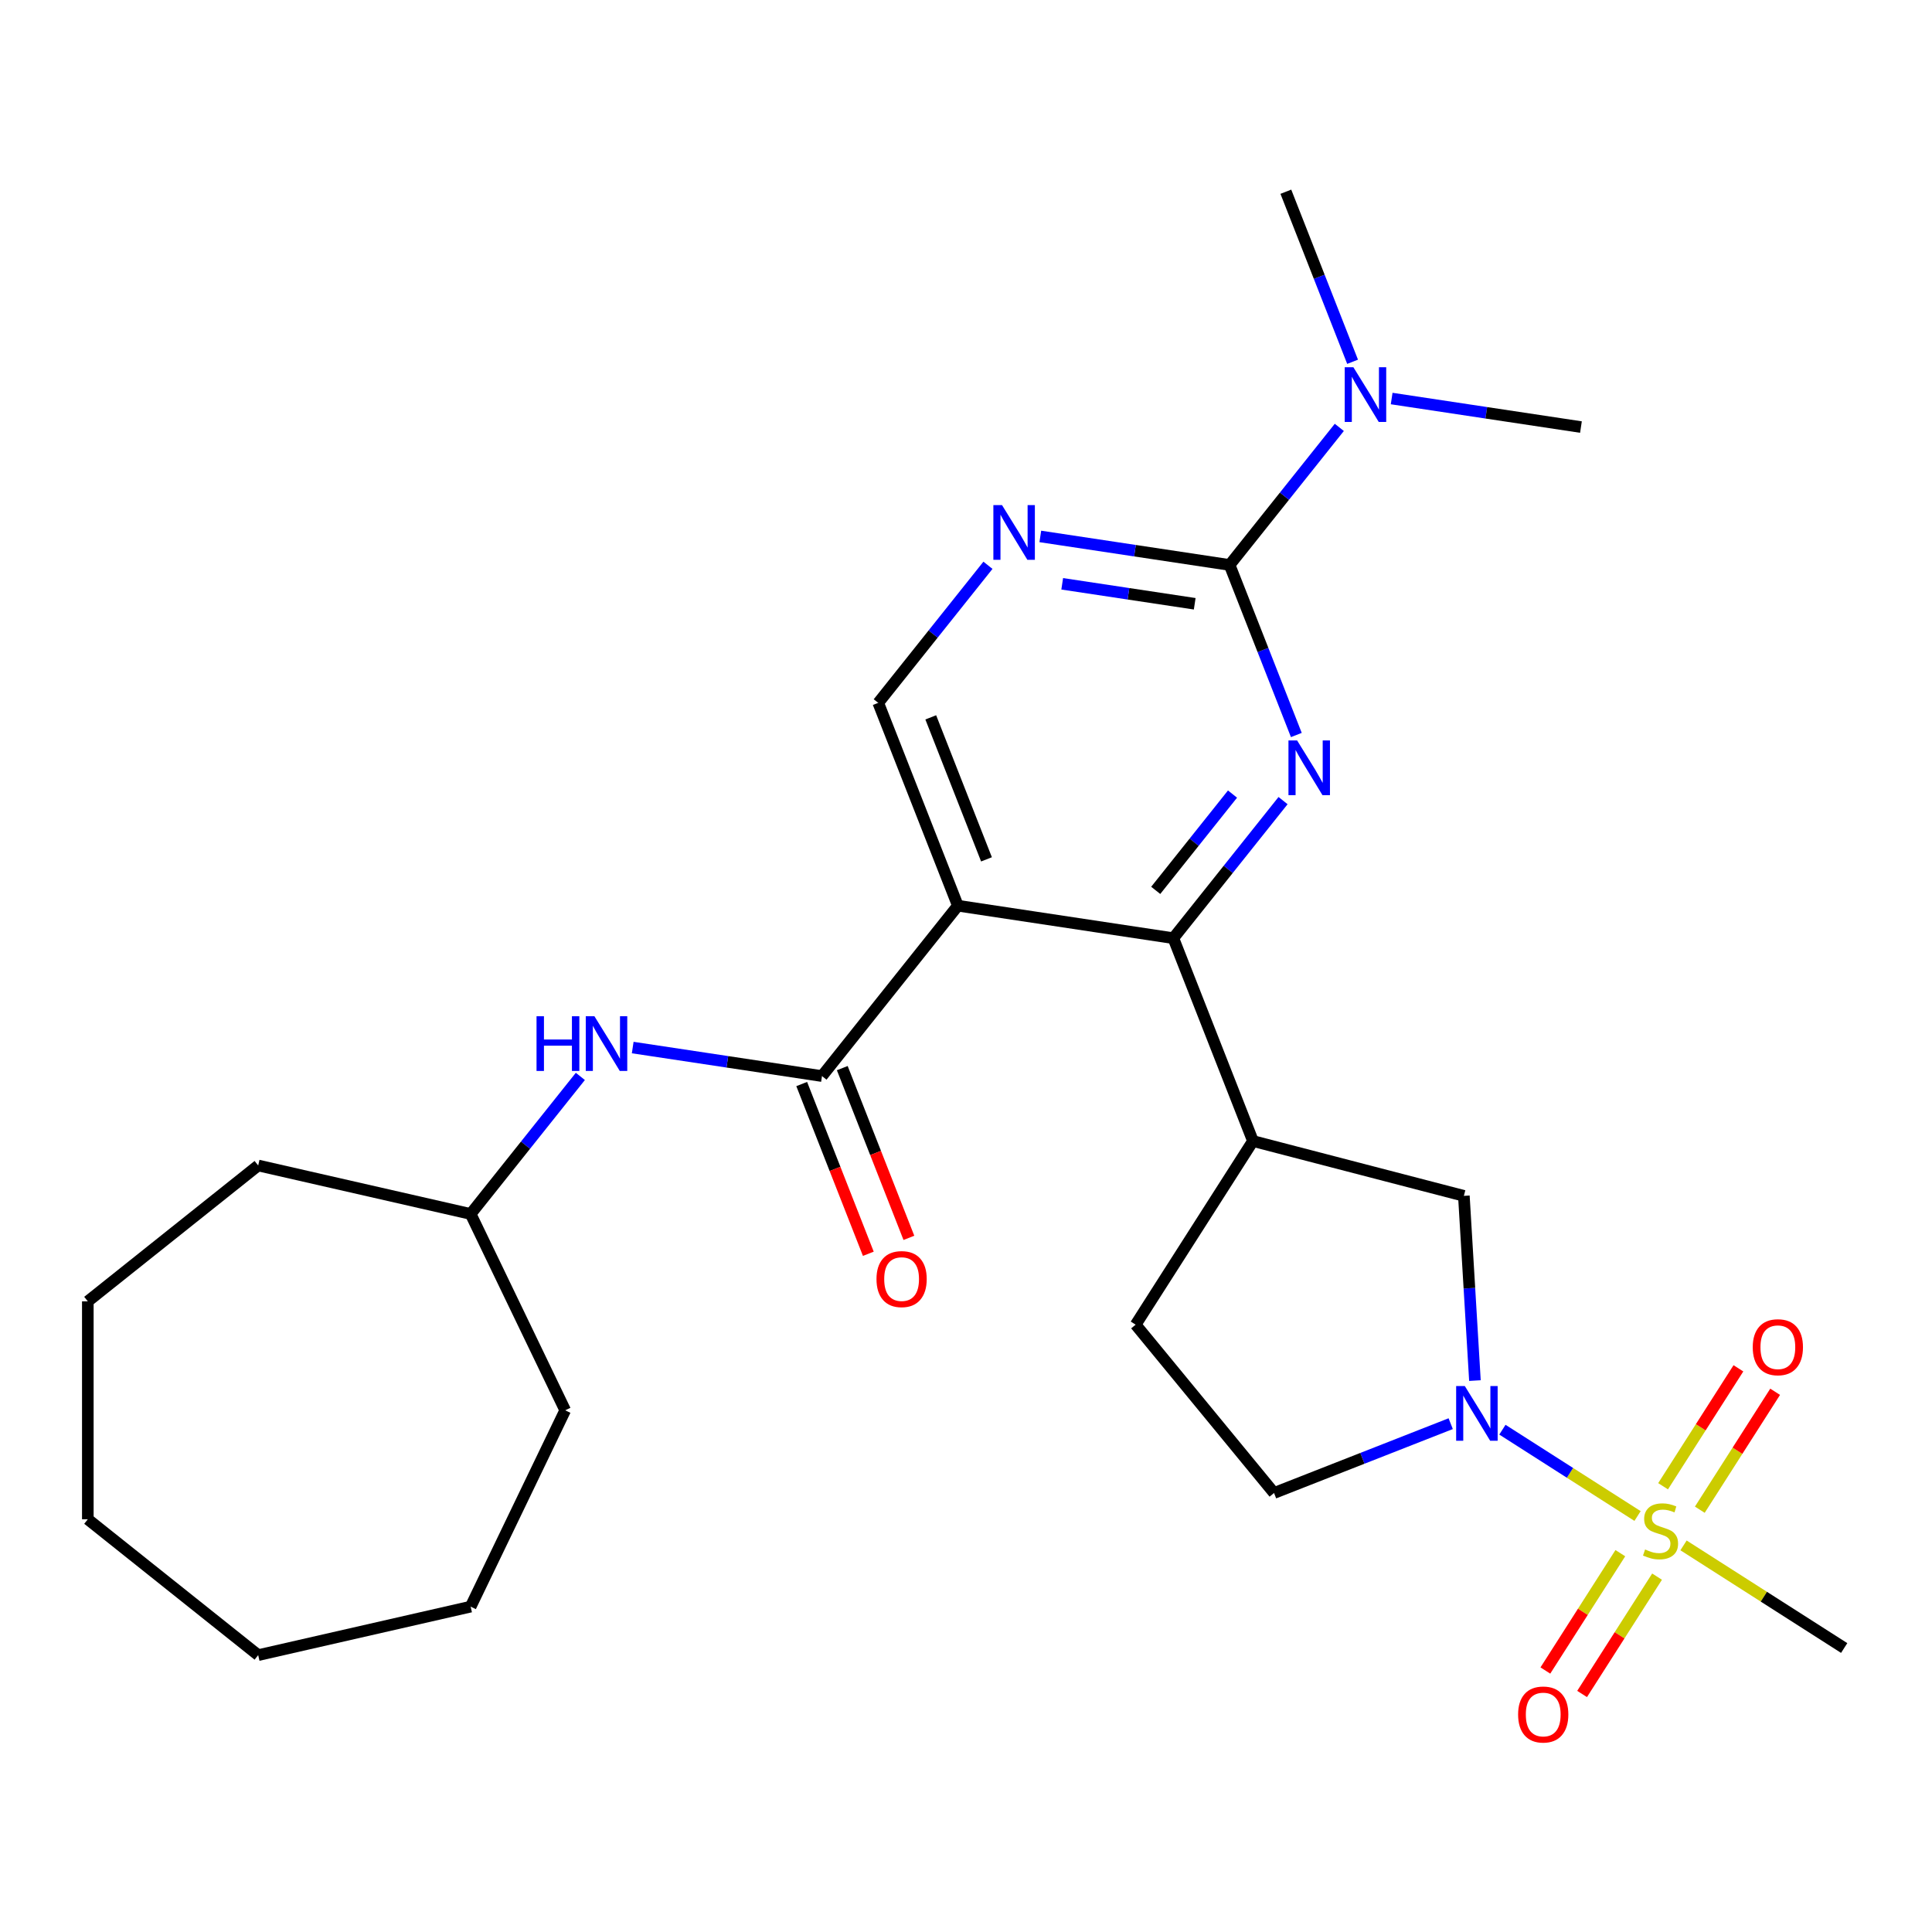 <?xml version='1.0' encoding='iso-8859-1'?>
<svg version='1.1' baseProfile='full'
              xmlns='http://www.w3.org/2000/svg'
                      xmlns:rdkit='http://www.rdkit.org/xml'
                      xmlns:xlink='http://www.w3.org/1999/xlink'
                  xml:space='preserve'
width='1000px' height='1000px' viewBox='0 0 1000 1000'>
<!-- END OF HEADER -->
<rect style='opacity:1.0;fill:#FFFFFF;stroke:none' width='1000' height='1000' x='0' y='0'> </rect>
<path class='bond-3' d='M 847.593,784.687 L 812.62,762.345' style='fill:none;fill-rule:evenodd;stroke:#CCCC00;stroke-width:6px;stroke-linecap:butt;stroke-linejoin:miter;stroke-opacity:1' />
<path class='bond-3' d='M 812.62,762.345 L 777.646,740.003' style='fill:none;fill-rule:evenodd;stroke:#0000FF;stroke-width:6px;stroke-linecap:butt;stroke-linejoin:miter;stroke-opacity:1' />
<path class='bond-11' d='M 879.819,781.421 L 899.315,750.903' style='fill:none;fill-rule:evenodd;stroke:#CCCC00;stroke-width:6px;stroke-linecap:butt;stroke-linejoin:miter;stroke-opacity:1' />
<path class='bond-11' d='M 899.315,750.903 L 918.811,720.385' style='fill:none;fill-rule:evenodd;stroke:#FF0000;stroke-width:6px;stroke-linecap:butt;stroke-linejoin:miter;stroke-opacity:1' />
<path class='bond-11' d='M 860.809,769.277 L 880.304,738.759' style='fill:none;fill-rule:evenodd;stroke:#CCCC00;stroke-width:6px;stroke-linecap:butt;stroke-linejoin:miter;stroke-opacity:1' />
<path class='bond-11' d='M 880.304,738.759 L 899.8,708.241' style='fill:none;fill-rule:evenodd;stroke:#FF0000;stroke-width:6px;stroke-linecap:butt;stroke-linejoin:miter;stroke-opacity:1' />
<path class='bond-12' d='M 838.68,803.916 L 819.28,834.285' style='fill:none;fill-rule:evenodd;stroke:#CCCC00;stroke-width:6px;stroke-linecap:butt;stroke-linejoin:miter;stroke-opacity:1' />
<path class='bond-12' d='M 819.28,834.285 L 799.879,864.655' style='fill:none;fill-rule:evenodd;stroke:#FF0000;stroke-width:6px;stroke-linecap:butt;stroke-linejoin:miter;stroke-opacity:1' />
<path class='bond-12' d='M 857.691,816.061 L 838.29,846.43' style='fill:none;fill-rule:evenodd;stroke:#CCCC00;stroke-width:6px;stroke-linecap:butt;stroke-linejoin:miter;stroke-opacity:1' />
<path class='bond-12' d='M 838.29,846.43 L 818.89,876.799' style='fill:none;fill-rule:evenodd;stroke:#FF0000;stroke-width:6px;stroke-linecap:butt;stroke-linejoin:miter;stroke-opacity:1' />
<path class='bond-17' d='M 871.392,799.891 L 912.969,826.451' style='fill:none;fill-rule:evenodd;stroke:#CCCC00;stroke-width:6px;stroke-linecap:butt;stroke-linejoin:miter;stroke-opacity:1' />
<path class='bond-17' d='M 912.969,826.451 L 954.545,853.011' style='fill:none;fill-rule:evenodd;stroke:#000000;stroke-width:6px;stroke-linecap:butt;stroke-linejoin:miter;stroke-opacity:1' />
<path class='bond-0' d='M 664.106,414.397 L 635.713,450' style='fill:none;fill-rule:evenodd;stroke:#0000FF;stroke-width:6px;stroke-linecap:butt;stroke-linejoin:miter;stroke-opacity:1' />
<path class='bond-0' d='M 635.713,450 L 607.321,485.602' style='fill:none;fill-rule:evenodd;stroke:#000000;stroke-width:6px;stroke-linecap:butt;stroke-linejoin:miter;stroke-opacity:1' />
<path class='bond-0' d='M 637.951,411.013 L 618.076,435.935' style='fill:none;fill-rule:evenodd;stroke:#0000FF;stroke-width:6px;stroke-linecap:butt;stroke-linejoin:miter;stroke-opacity:1' />
<path class='bond-0' d='M 618.076,435.935 L 598.202,460.856' style='fill:none;fill-rule:evenodd;stroke:#000000;stroke-width:6px;stroke-linecap:butt;stroke-linejoin:miter;stroke-opacity:1' />
<path class='bond-4' d='M 670.982,380.437 L 653.711,336.429' style='fill:none;fill-rule:evenodd;stroke:#0000FF;stroke-width:6px;stroke-linecap:butt;stroke-linejoin:miter;stroke-opacity:1' />
<path class='bond-4' d='M 653.711,336.429 L 636.439,292.421' style='fill:none;fill-rule:evenodd;stroke:#000000;stroke-width:6px;stroke-linecap:butt;stroke-linejoin:miter;stroke-opacity:1' />
<path class='bond-1' d='M 495.788,468.791 L 607.321,485.602' style='fill:none;fill-rule:evenodd;stroke:#000000;stroke-width:6px;stroke-linecap:butt;stroke-linejoin:miter;stroke-opacity:1' />
<path class='bond-5' d='M 495.788,468.791 L 425.463,556.976' style='fill:none;fill-rule:evenodd;stroke:#000000;stroke-width:6px;stroke-linecap:butt;stroke-linejoin:miter;stroke-opacity:1' />
<path class='bond-8' d='M 495.788,468.791 L 454.58,363.795' style='fill:none;fill-rule:evenodd;stroke:#000000;stroke-width:6px;stroke-linecap:butt;stroke-linejoin:miter;stroke-opacity:1' />
<path class='bond-8' d='M 510.606,444.8 L 481.761,371.303' style='fill:none;fill-rule:evenodd;stroke:#000000;stroke-width:6px;stroke-linecap:butt;stroke-linejoin:miter;stroke-opacity:1' />
<path class='bond-2' d='M 607.321,485.602 L 648.529,590.598' style='fill:none;fill-rule:evenodd;stroke:#000000;stroke-width:6px;stroke-linecap:butt;stroke-linejoin:miter;stroke-opacity:1' />
<path class='bond-9' d='M 763.422,714.587 L 760.558,666.781' style='fill:none;fill-rule:evenodd;stroke:#0000FF;stroke-width:6px;stroke-linecap:butt;stroke-linejoin:miter;stroke-opacity:1' />
<path class='bond-9' d='M 760.558,666.781 L 757.694,618.975' style='fill:none;fill-rule:evenodd;stroke:#000000;stroke-width:6px;stroke-linecap:butt;stroke-linejoin:miter;stroke-opacity:1' />
<path class='bond-14' d='M 750.88,736.888 L 705.162,754.831' style='fill:none;fill-rule:evenodd;stroke:#0000FF;stroke-width:6px;stroke-linecap:butt;stroke-linejoin:miter;stroke-opacity:1' />
<path class='bond-14' d='M 705.162,754.831 L 659.444,772.774' style='fill:none;fill-rule:evenodd;stroke:#000000;stroke-width:6px;stroke-linecap:butt;stroke-linejoin:miter;stroke-opacity:1' />
<path class='bond-13' d='M 636.439,292.421 L 664.831,256.819' style='fill:none;fill-rule:evenodd;stroke:#000000;stroke-width:6px;stroke-linecap:butt;stroke-linejoin:miter;stroke-opacity:1' />
<path class='bond-13' d='M 664.831,256.819 L 693.223,221.216' style='fill:none;fill-rule:evenodd;stroke:#0000FF;stroke-width:6px;stroke-linecap:butt;stroke-linejoin:miter;stroke-opacity:1' />
<path class='bond-28' d='M 636.439,292.421 L 587.452,285.038' style='fill:none;fill-rule:evenodd;stroke:#000000;stroke-width:6px;stroke-linecap:butt;stroke-linejoin:miter;stroke-opacity:1' />
<path class='bond-28' d='M 587.452,285.038 L 538.465,277.654' style='fill:none;fill-rule:evenodd;stroke:#0000FF;stroke-width:6px;stroke-linecap:butt;stroke-linejoin:miter;stroke-opacity:1' />
<path class='bond-28' d='M 618.38,312.513 L 584.09,307.344' style='fill:none;fill-rule:evenodd;stroke:#000000;stroke-width:6px;stroke-linecap:butt;stroke-linejoin:miter;stroke-opacity:1' />
<path class='bond-28' d='M 584.09,307.344 L 549.799,302.176' style='fill:none;fill-rule:evenodd;stroke:#0000FF;stroke-width:6px;stroke-linecap:butt;stroke-linejoin:miter;stroke-opacity:1' />
<path class='bond-10' d='M 425.463,556.976 L 376.476,549.593' style='fill:none;fill-rule:evenodd;stroke:#000000;stroke-width:6px;stroke-linecap:butt;stroke-linejoin:miter;stroke-opacity:1' />
<path class='bond-10' d='M 376.476,549.593 L 327.49,542.209' style='fill:none;fill-rule:evenodd;stroke:#0000FF;stroke-width:6px;stroke-linecap:butt;stroke-linejoin:miter;stroke-opacity:1' />
<path class='bond-15' d='M 414.963,561.097 L 432.204,605.025' style='fill:none;fill-rule:evenodd;stroke:#000000;stroke-width:6px;stroke-linecap:butt;stroke-linejoin:miter;stroke-opacity:1' />
<path class='bond-15' d='M 432.204,605.025 L 449.444,648.953' style='fill:none;fill-rule:evenodd;stroke:#FF0000;stroke-width:6px;stroke-linecap:butt;stroke-linejoin:miter;stroke-opacity:1' />
<path class='bond-15' d='M 435.963,552.856 L 453.203,596.784' style='fill:none;fill-rule:evenodd;stroke:#000000;stroke-width:6px;stroke-linecap:butt;stroke-linejoin:miter;stroke-opacity:1' />
<path class='bond-15' d='M 453.203,596.784 L 470.444,640.712' style='fill:none;fill-rule:evenodd;stroke:#FF0000;stroke-width:6px;stroke-linecap:butt;stroke-linejoin:miter;stroke-opacity:1' />
<path class='bond-6' d='M 648.529,590.598 L 757.694,618.975' style='fill:none;fill-rule:evenodd;stroke:#000000;stroke-width:6px;stroke-linecap:butt;stroke-linejoin:miter;stroke-opacity:1' />
<path class='bond-27' d='M 648.529,590.598 L 587.807,685.651' style='fill:none;fill-rule:evenodd;stroke:#000000;stroke-width:6px;stroke-linecap:butt;stroke-linejoin:miter;stroke-opacity:1' />
<path class='bond-7' d='M 511.365,292.59 L 482.972,328.193' style='fill:none;fill-rule:evenodd;stroke:#0000FF;stroke-width:6px;stroke-linecap:butt;stroke-linejoin:miter;stroke-opacity:1' />
<path class='bond-7' d='M 482.972,328.193 L 454.58,363.795' style='fill:none;fill-rule:evenodd;stroke:#000000;stroke-width:6px;stroke-linecap:butt;stroke-linejoin:miter;stroke-opacity:1' />
<path class='bond-18' d='M 300.389,557.145 L 271.997,592.748' style='fill:none;fill-rule:evenodd;stroke:#0000FF;stroke-width:6px;stroke-linecap:butt;stroke-linejoin:miter;stroke-opacity:1' />
<path class='bond-18' d='M 271.997,592.748 L 243.605,628.351' style='fill:none;fill-rule:evenodd;stroke:#000000;stroke-width:6px;stroke-linecap:butt;stroke-linejoin:miter;stroke-opacity:1' />
<path class='bond-19' d='M 720.324,206.28 L 769.31,213.664' style='fill:none;fill-rule:evenodd;stroke:#0000FF;stroke-width:6px;stroke-linecap:butt;stroke-linejoin:miter;stroke-opacity:1' />
<path class='bond-19' d='M 769.31,213.664 L 818.297,221.047' style='fill:none;fill-rule:evenodd;stroke:#000000;stroke-width:6px;stroke-linecap:butt;stroke-linejoin:miter;stroke-opacity:1' />
<path class='bond-20' d='M 700.1,187.256 L 682.828,143.248' style='fill:none;fill-rule:evenodd;stroke:#0000FF;stroke-width:6px;stroke-linecap:butt;stroke-linejoin:miter;stroke-opacity:1' />
<path class='bond-20' d='M 682.828,143.248 L 665.556,99.24' style='fill:none;fill-rule:evenodd;stroke:#000000;stroke-width:6px;stroke-linecap:butt;stroke-linejoin:miter;stroke-opacity:1' />
<path class='bond-16' d='M 659.444,772.774 L 587.807,685.651' style='fill:none;fill-rule:evenodd;stroke:#000000;stroke-width:6px;stroke-linecap:butt;stroke-linejoin:miter;stroke-opacity:1' />
<path class='bond-21' d='M 243.605,628.351 L 292.544,729.973' style='fill:none;fill-rule:evenodd;stroke:#000000;stroke-width:6px;stroke-linecap:butt;stroke-linejoin:miter;stroke-opacity:1' />
<path class='bond-22' d='M 243.605,628.351 L 133.64,603.252' style='fill:none;fill-rule:evenodd;stroke:#000000;stroke-width:6px;stroke-linecap:butt;stroke-linejoin:miter;stroke-opacity:1' />
<path class='bond-23' d='M 292.544,729.973 L 243.605,831.596' style='fill:none;fill-rule:evenodd;stroke:#000000;stroke-width:6px;stroke-linecap:butt;stroke-linejoin:miter;stroke-opacity:1' />
<path class='bond-24' d='M 133.64,603.252 L 45.455,673.577' style='fill:none;fill-rule:evenodd;stroke:#000000;stroke-width:6px;stroke-linecap:butt;stroke-linejoin:miter;stroke-opacity:1' />
<path class='bond-25' d='M 243.605,831.596 L 133.64,856.695' style='fill:none;fill-rule:evenodd;stroke:#000000;stroke-width:6px;stroke-linecap:butt;stroke-linejoin:miter;stroke-opacity:1' />
<path class='bond-26' d='M 45.455,673.577 L 45.455,786.37' style='fill:none;fill-rule:evenodd;stroke:#000000;stroke-width:6px;stroke-linecap:butt;stroke-linejoin:miter;stroke-opacity:1' />
<path class='bond-29' d='M 133.64,856.695 L 45.455,786.37' style='fill:none;fill-rule:evenodd;stroke:#000000;stroke-width:6px;stroke-linecap:butt;stroke-linejoin:miter;stroke-opacity:1' />
<path  class='atom-0' d='M 851.492 802.009
Q 851.812 802.129, 853.132 802.689
Q 854.452 803.249, 855.892 803.609
Q 857.372 803.929, 858.812 803.929
Q 861.492 803.929, 863.052 802.649
Q 864.612 801.329, 864.612 799.049
Q 864.612 797.489, 863.812 796.529
Q 863.052 795.569, 861.852 795.049
Q 860.652 794.529, 858.652 793.929
Q 856.132 793.169, 854.612 792.449
Q 853.132 791.729, 852.052 790.209
Q 851.012 788.689, 851.012 786.129
Q 851.012 782.569, 853.412 780.369
Q 855.852 778.169, 860.652 778.169
Q 863.932 778.169, 867.652 779.729
L 866.732 782.809
Q 863.332 781.409, 860.772 781.409
Q 858.012 781.409, 856.492 782.569
Q 854.972 783.689, 855.012 785.649
Q 855.012 787.169, 855.772 788.089
Q 856.572 789.009, 857.692 789.529
Q 858.852 790.049, 860.772 790.649
Q 863.332 791.449, 864.852 792.249
Q 866.372 793.049, 867.452 794.689
Q 868.572 796.289, 868.572 799.049
Q 868.572 802.969, 865.932 805.089
Q 863.332 807.169, 858.972 807.169
Q 856.452 807.169, 854.532 806.609
Q 852.652 806.089, 850.412 805.169
L 851.492 802.009
' fill='#CCCC00'/>
<path  class='atom-1' d='M 671.387 383.257
L 680.667 398.257
Q 681.587 399.737, 683.067 402.417
Q 684.547 405.097, 684.627 405.257
L 684.627 383.257
L 688.387 383.257
L 688.387 411.577
L 684.507 411.577
L 674.547 395.177
Q 673.387 393.257, 672.147 391.057
Q 670.947 388.857, 670.587 388.177
L 670.587 411.577
L 666.907 411.577
L 666.907 383.257
L 671.387 383.257
' fill='#0000FF'/>
<path  class='atom-4' d='M 758.18 717.406
L 767.46 732.406
Q 768.38 733.886, 769.86 736.566
Q 771.34 739.246, 771.42 739.406
L 771.42 717.406
L 775.18 717.406
L 775.18 745.726
L 771.3 745.726
L 761.34 729.326
Q 760.18 727.406, 758.94 725.206
Q 757.74 723.006, 757.38 722.326
L 757.38 745.726
L 753.7 745.726
L 753.7 717.406
L 758.18 717.406
' fill='#0000FF'/>
<path  class='atom-8' d='M 518.646 261.45
L 527.926 276.45
Q 528.846 277.93, 530.326 280.61
Q 531.806 283.29, 531.886 283.45
L 531.886 261.45
L 535.646 261.45
L 535.646 289.77
L 531.766 289.77
L 521.806 273.37
Q 520.646 271.45, 519.406 269.25
Q 518.206 267.05, 517.846 266.37
L 517.846 289.77
L 514.166 289.77
L 514.166 261.45
L 518.646 261.45
' fill='#0000FF'/>
<path  class='atom-11' d='M 277.71 526.006
L 281.55 526.006
L 281.55 538.046
L 296.03 538.046
L 296.03 526.006
L 299.87 526.006
L 299.87 554.326
L 296.03 554.326
L 296.03 541.246
L 281.55 541.246
L 281.55 554.326
L 277.71 554.326
L 277.71 526.006
' fill='#0000FF'/>
<path  class='atom-11' d='M 307.67 526.006
L 316.95 541.006
Q 317.87 542.486, 319.35 545.166
Q 320.83 547.846, 320.91 548.006
L 320.91 526.006
L 324.67 526.006
L 324.67 554.326
L 320.79 554.326
L 310.83 537.926
Q 309.67 536.006, 308.43 533.806
Q 307.23 531.606, 306.87 530.926
L 306.87 554.326
L 303.19 554.326
L 303.19 526.006
L 307.67 526.006
' fill='#0000FF'/>
<path  class='atom-12' d='M 907.215 697.316
Q 907.215 690.516, 910.575 686.716
Q 913.935 682.916, 920.215 682.916
Q 926.495 682.916, 929.855 686.716
Q 933.215 690.516, 933.215 697.316
Q 933.215 704.196, 929.815 708.116
Q 926.415 711.996, 920.215 711.996
Q 913.975 711.996, 910.575 708.116
Q 907.215 704.236, 907.215 697.316
M 920.215 708.796
Q 924.535 708.796, 926.855 705.916
Q 929.215 702.996, 929.215 697.316
Q 929.215 691.756, 926.855 688.956
Q 924.535 686.116, 920.215 686.116
Q 915.895 686.116, 913.535 688.916
Q 911.215 691.716, 911.215 697.316
Q 911.215 703.036, 913.535 705.916
Q 915.895 708.796, 920.215 708.796
' fill='#FF0000'/>
<path  class='atom-13' d='M 785.77 887.422
Q 785.77 880.622, 789.13 876.822
Q 792.49 873.022, 798.77 873.022
Q 805.05 873.022, 808.41 876.822
Q 811.77 880.622, 811.77 887.422
Q 811.77 894.302, 808.37 898.222
Q 804.97 902.102, 798.77 902.102
Q 792.53 902.102, 789.13 898.222
Q 785.77 894.342, 785.77 887.422
M 798.77 898.902
Q 803.09 898.902, 805.41 896.022
Q 807.77 893.102, 807.77 887.422
Q 807.77 881.862, 805.41 879.062
Q 803.09 876.222, 798.77 876.222
Q 794.45 876.222, 792.09 879.022
Q 789.77 881.822, 789.77 887.422
Q 789.77 893.142, 792.09 896.022
Q 794.45 898.902, 798.77 898.902
' fill='#FF0000'/>
<path  class='atom-14' d='M 700.504 190.076
L 709.784 205.076
Q 710.704 206.556, 712.184 209.236
Q 713.664 211.916, 713.744 212.076
L 713.744 190.076
L 717.504 190.076
L 717.504 218.396
L 713.624 218.396
L 703.664 201.996
Q 702.504 200.076, 701.264 197.876
Q 700.064 195.676, 699.704 194.996
L 699.704 218.396
L 696.024 218.396
L 696.024 190.076
L 700.504 190.076
' fill='#0000FF'/>
<path  class='atom-16' d='M 453.671 662.052
Q 453.671 655.252, 457.031 651.452
Q 460.391 647.652, 466.671 647.652
Q 472.951 647.652, 476.311 651.452
Q 479.671 655.252, 479.671 662.052
Q 479.671 668.932, 476.271 672.852
Q 472.871 676.732, 466.671 676.732
Q 460.431 676.732, 457.031 672.852
Q 453.671 668.972, 453.671 662.052
M 466.671 673.532
Q 470.991 673.532, 473.311 670.652
Q 475.671 667.732, 475.671 662.052
Q 475.671 656.492, 473.311 653.692
Q 470.991 650.852, 466.671 650.852
Q 462.351 650.852, 459.991 653.652
Q 457.671 656.452, 457.671 662.052
Q 457.671 667.772, 459.991 670.652
Q 462.351 673.532, 466.671 673.532
' fill='#FF0000'/>
</svg>
